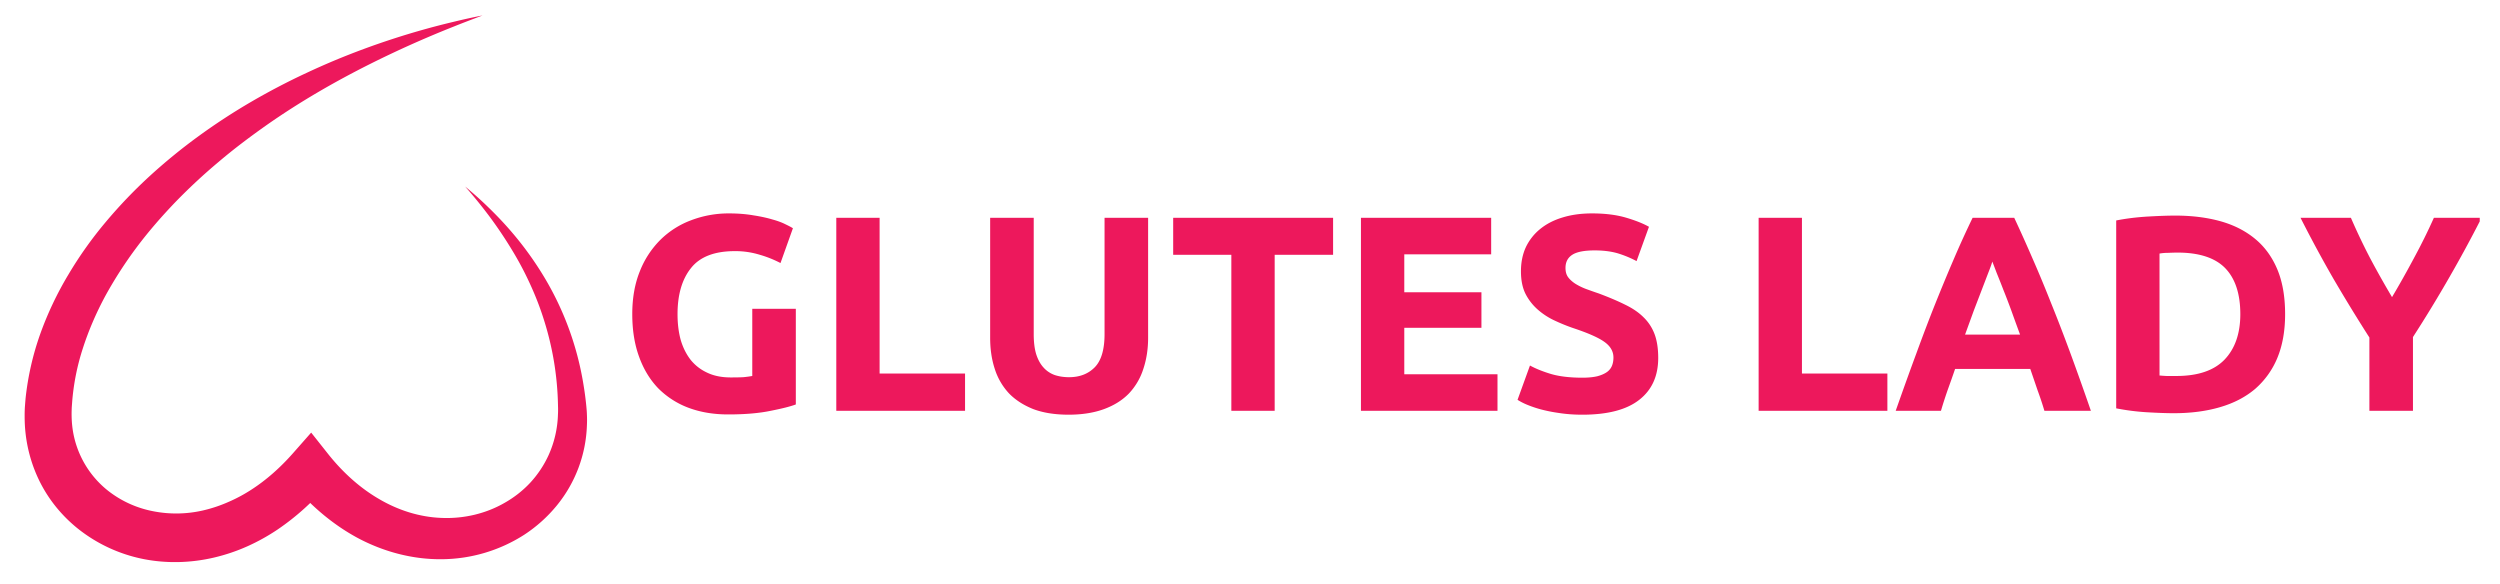 <svg xmlns="http://www.w3.org/2000/svg" width="214" viewBox="0 0 160.5 37.5" height="50" version="1.0"><defs><clipPath id="a"><path d="M147 13h12.2v14H147Zm0 0"/></clipPath></defs><path fill="#ED185C" d="M29.86 11.973a31.308 31.308 0 0 1 1.554 1.91 26.93 26.93 0 0 1 1.367 2.02c.426.687.813 1.398 1.153 2.124.343.727.644 1.465.894 2.223a19.324 19.324 0 0 1 .996 5.816l.004.145v.144c0 .086-.004.18-.008.27a6.822 6.822 0 0 1-.605 2.605 6.738 6.738 0 0 1-1.168 1.754c-.48.516-1.04.953-1.649 1.297-1.218.703-2.64 1.028-4.043.969-1.406-.05-2.789-.488-4.023-1.215-1.238-.719-2.336-1.719-3.262-2.883l-1.093-1.379-1.192 1.352c-.793.895-1.676 1.684-2.644 2.309a9.95 9.95 0 0 1-1.504.804 8.992 8.992 0 0 1-1.586.528 7.651 7.651 0 0 1-3.246.05A6.748 6.748 0 0 1 6.93 31.5a6.153 6.153 0 0 1-2.274-4 6.843 6.843 0 0 1-.058-.805c-.004-.133 0-.27.004-.406l.003-.102.008-.12.016-.212a14.85 14.85 0 0 1 .695-3.507c.371-1.149.86-2.278 1.446-3.364a26.733 26.733 0 0 1 2.023-3.132c.75-1 1.582-1.954 2.457-2.868a36.681 36.681 0 0 1 2.793-2.597c.973-.828 2-1.598 3.05-2.34C19.2 6.57 21.446 5.266 23.77 4.102a68.095 68.095 0 0 1 5.367-2.399c.61-.246 1.222-.476 1.84-.71-.649.124-1.29.269-1.93.425a50.072 50.072 0 0 0-7.543 2.453c-.613.258-1.223.527-1.824.809a43.782 43.782 0 0 0-3.551 1.855 39.676 39.676 0 0 0-3.375 2.203 36.254 36.254 0 0 0-3.14 2.563 31.157 31.157 0 0 0-2.829 2.957 25.15 25.15 0 0 0-2.394 3.37 21.507 21.507 0 0 0-1.801 3.794 18.034 18.034 0 0 0-.95 4.172l-.023.281-.02.266a9.392 9.392 0 0 0-.015.574c0 .387.02.777.066 1.16.09.773.282 1.547.567 2.281a8.902 8.902 0 0 0 1.137 2.07 9.223 9.223 0 0 0 1.632 1.7 9.838 9.838 0 0 0 4.2 1.96c1.52.305 3.09.255 4.566-.093a11.859 11.859 0 0 0 2.137-.723 13.096 13.096 0 0 0 1.945-1.082 15.888 15.888 0 0 0 3.215-2.906l-2.29-.027c1.161 1.367 2.555 2.59 4.188 3.472 1.63.875 3.492 1.387 5.375 1.375a9.928 9.928 0 0 0 5.34-1.574 9.203 9.203 0 0 0 2.09-1.879 8.575 8.575 0 0 0 1.93-5.145c.011-.23.011-.456 0-.687a5.1 5.1 0 0 0-.02-.34l-.015-.168-.016-.16a19.811 19.811 0 0 0-.172-1.27 19.398 19.398 0 0 0-2.66-7.12 21.286 21.286 0 0 0-1.445-2.055 22.204 22.204 0 0 0-1.664-1.863 24.602 24.602 0 0 0-1.829-1.668M47.17 16.123c-1.304 0-2.242.367-2.812 1.093-.574.719-.86 1.703-.86 2.953 0 .606.067 1.157.204 1.657.144.492.36.918.64 1.28.29.356.649.634 1.079.829.425.2.925.297 1.5.297.312 0 .578-.004.796-.016.22-.02.41-.047.579-.078v-4.312h2.796v6.14c-.335.125-.87.262-1.609.407-.742.156-1.652.234-2.734.234-.93 0-1.774-.14-2.532-.422a5.43 5.43 0 0 1-1.953-1.25c-.53-.55-.945-1.227-1.234-2.031-.293-.801-.438-1.711-.438-2.735 0-1.03.16-1.945.485-2.75a5.88 5.88 0 0 1 1.328-2.03 5.588 5.588 0 0 1 1.969-1.25 6.745 6.745 0 0 1 2.422-.438c.582 0 1.109.043 1.578.125.476.074.883.164 1.218.265.344.094.625.2.844.313.219.105.375.187.469.25l-.797 2.234a7.074 7.074 0 0 0-1.328-.531 5.288 5.288 0 0 0-1.61-.234ZM61.956 23.982v2.39H53.69v-12.39h2.781v10ZM68.6 26.623c-.875 0-1.633-.122-2.266-.36-.625-.25-1.149-.586-1.563-1.015a4.126 4.126 0 0 1-.906-1.563c-.199-.602-.297-1.27-.297-2v-7.703h2.797v7.469c0 .5.051.93.156 1.28.114.356.27.642.47.86.194.219.437.383.718.485.281.093.586.14.922.14.676 0 1.222-.207 1.64-.625.426-.425.641-1.14.641-2.14v-7.47h2.797v7.704c0 .73-.106 1.402-.313 2.016a4.107 4.107 0 0 1-.921 1.562c-.418.43-.95.762-1.594 1-.649.238-1.406.36-2.281.36ZM85.584 13.982v2.375h-3.75v10.016h-2.782V16.357h-3.734v-2.375ZM87.373 26.373V13.982h8.36v2.344h-5.578v2.437h4.953v2.281h-4.953v2.985h5.984v2.344ZM101.583 24.248c.383 0 .707-.032.969-.094.258-.07.46-.16.61-.266a.927.927 0 0 0 .327-.406c.063-.156.094-.332.094-.531 0-.395-.195-.727-.578-1-.375-.27-1.031-.563-1.969-.875a11.733 11.733 0 0 1-1.203-.485 4.52 4.52 0 0 1-1.094-.703 3.407 3.407 0 0 1-.797-1.015c-.199-.395-.297-.88-.297-1.454 0-.57.102-1.086.313-1.546a3.36 3.36 0 0 1 .922-1.172c.394-.32.867-.567 1.422-.735.562-.175 1.195-.265 1.906-.265.832 0 1.55.09 2.156.265.613.18 1.113.375 1.5.594l-.797 2.203a6.678 6.678 0 0 0-1.156-.484c-.43-.133-.937-.203-1.531-.203-.668 0-1.149.093-1.438.28-.293.188-.437.47-.437.845 0 .23.05.422.156.578.113.156.266.297.453.422.196.125.426.242.688.343.258.094.539.196.843.297.645.242 1.207.48 1.688.719.477.23.875.5 1.187.813.313.304.547.664.704 1.078.156.418.234.93.234 1.53 0 1.157-.406 2.056-1.219 2.688-.812.637-2.031.954-3.656.954-.555 0-1.055-.04-1.5-.11a9.691 9.691 0 0 1-1.172-.234 7.33 7.33 0 0 1-.875-.297 3.981 3.981 0 0 1-.61-.313l.798-2.203c.363.2.816.383 1.359.547.539.156 1.207.235 2 .235ZM121.17 23.982v2.39h-8.266v-12.39h2.781v10ZM131.251 26.373a21.52 21.52 0 0 0-.437-1.313l-.47-1.375h-4.827c-.157.461-.32.918-.485 1.375-.156.45-.297.887-.422 1.313h-2.906c.469-1.332.91-2.563 1.328-3.688.414-1.133.82-2.203 1.22-3.203.405-1.008.8-1.961 1.187-2.86.382-.894.785-1.773 1.203-2.64h2.672c.406.867.8 1.746 1.187 2.64.395.899.79 1.852 1.188 2.86.406 1 .816 2.07 1.234 3.203.414 1.125.852 2.356 1.312 3.688Zm-3.344-9.579c-.054.18-.14.422-.265.735-.117.304-.25.656-.407 1.062l-.515 1.344-.563 1.547h3.532c-.2-.54-.387-1.055-.563-1.547-.18-.488-.351-.937-.516-1.344a51.395 51.395 0 0 0-.421-1.062c-.118-.313-.211-.555-.282-.735ZM138.642 24.107c.132.012.285.023.453.031h.625c1.383 0 2.414-.347 3.093-1.047.676-.707 1.016-1.68 1.016-2.922 0-1.3-.324-2.285-.969-2.953-.648-.664-1.668-1-3.062-1-.188 0-.387.008-.594.016-.2 0-.387.016-.562.047Zm8.062-3.938c0 1.075-.168 2.012-.5 2.813a5.327 5.327 0 0 1-1.422 1.984c-.617.524-1.367.914-2.25 1.172-.875.258-1.867.39-2.969.39-.5 0-1.085-.023-1.75-.062a15.072 15.072 0 0 1-1.953-.25V14.154c.633-.125 1.301-.207 2-.25.696-.04 1.297-.063 1.797-.063 1.063 0 2.024.121 2.89.36.864.242 1.602.617 2.22 1.125.625.511 1.101 1.168 1.437 1.968.332.793.5 1.75.5 2.875Zm0 0"/><g clip-path="url(#a)"><path d="M153.568 19.076c.5-.844.973-1.688 1.422-2.532.457-.843.879-1.695 1.266-2.562h3.062a83.238 83.238 0 0 1-2.11 3.89 85.374 85.374 0 0 1-2.296 3.766v4.735h-2.797v-4.704a111.587 111.587 0 0 1-2.312-3.78 82.467 82.467 0 0 1-2.11-3.907h3.235c.375.867.78 1.719 1.218 2.562.446.844.922 1.688 1.422 2.532Zm0 0" fill="#ED185C"/></g></svg>